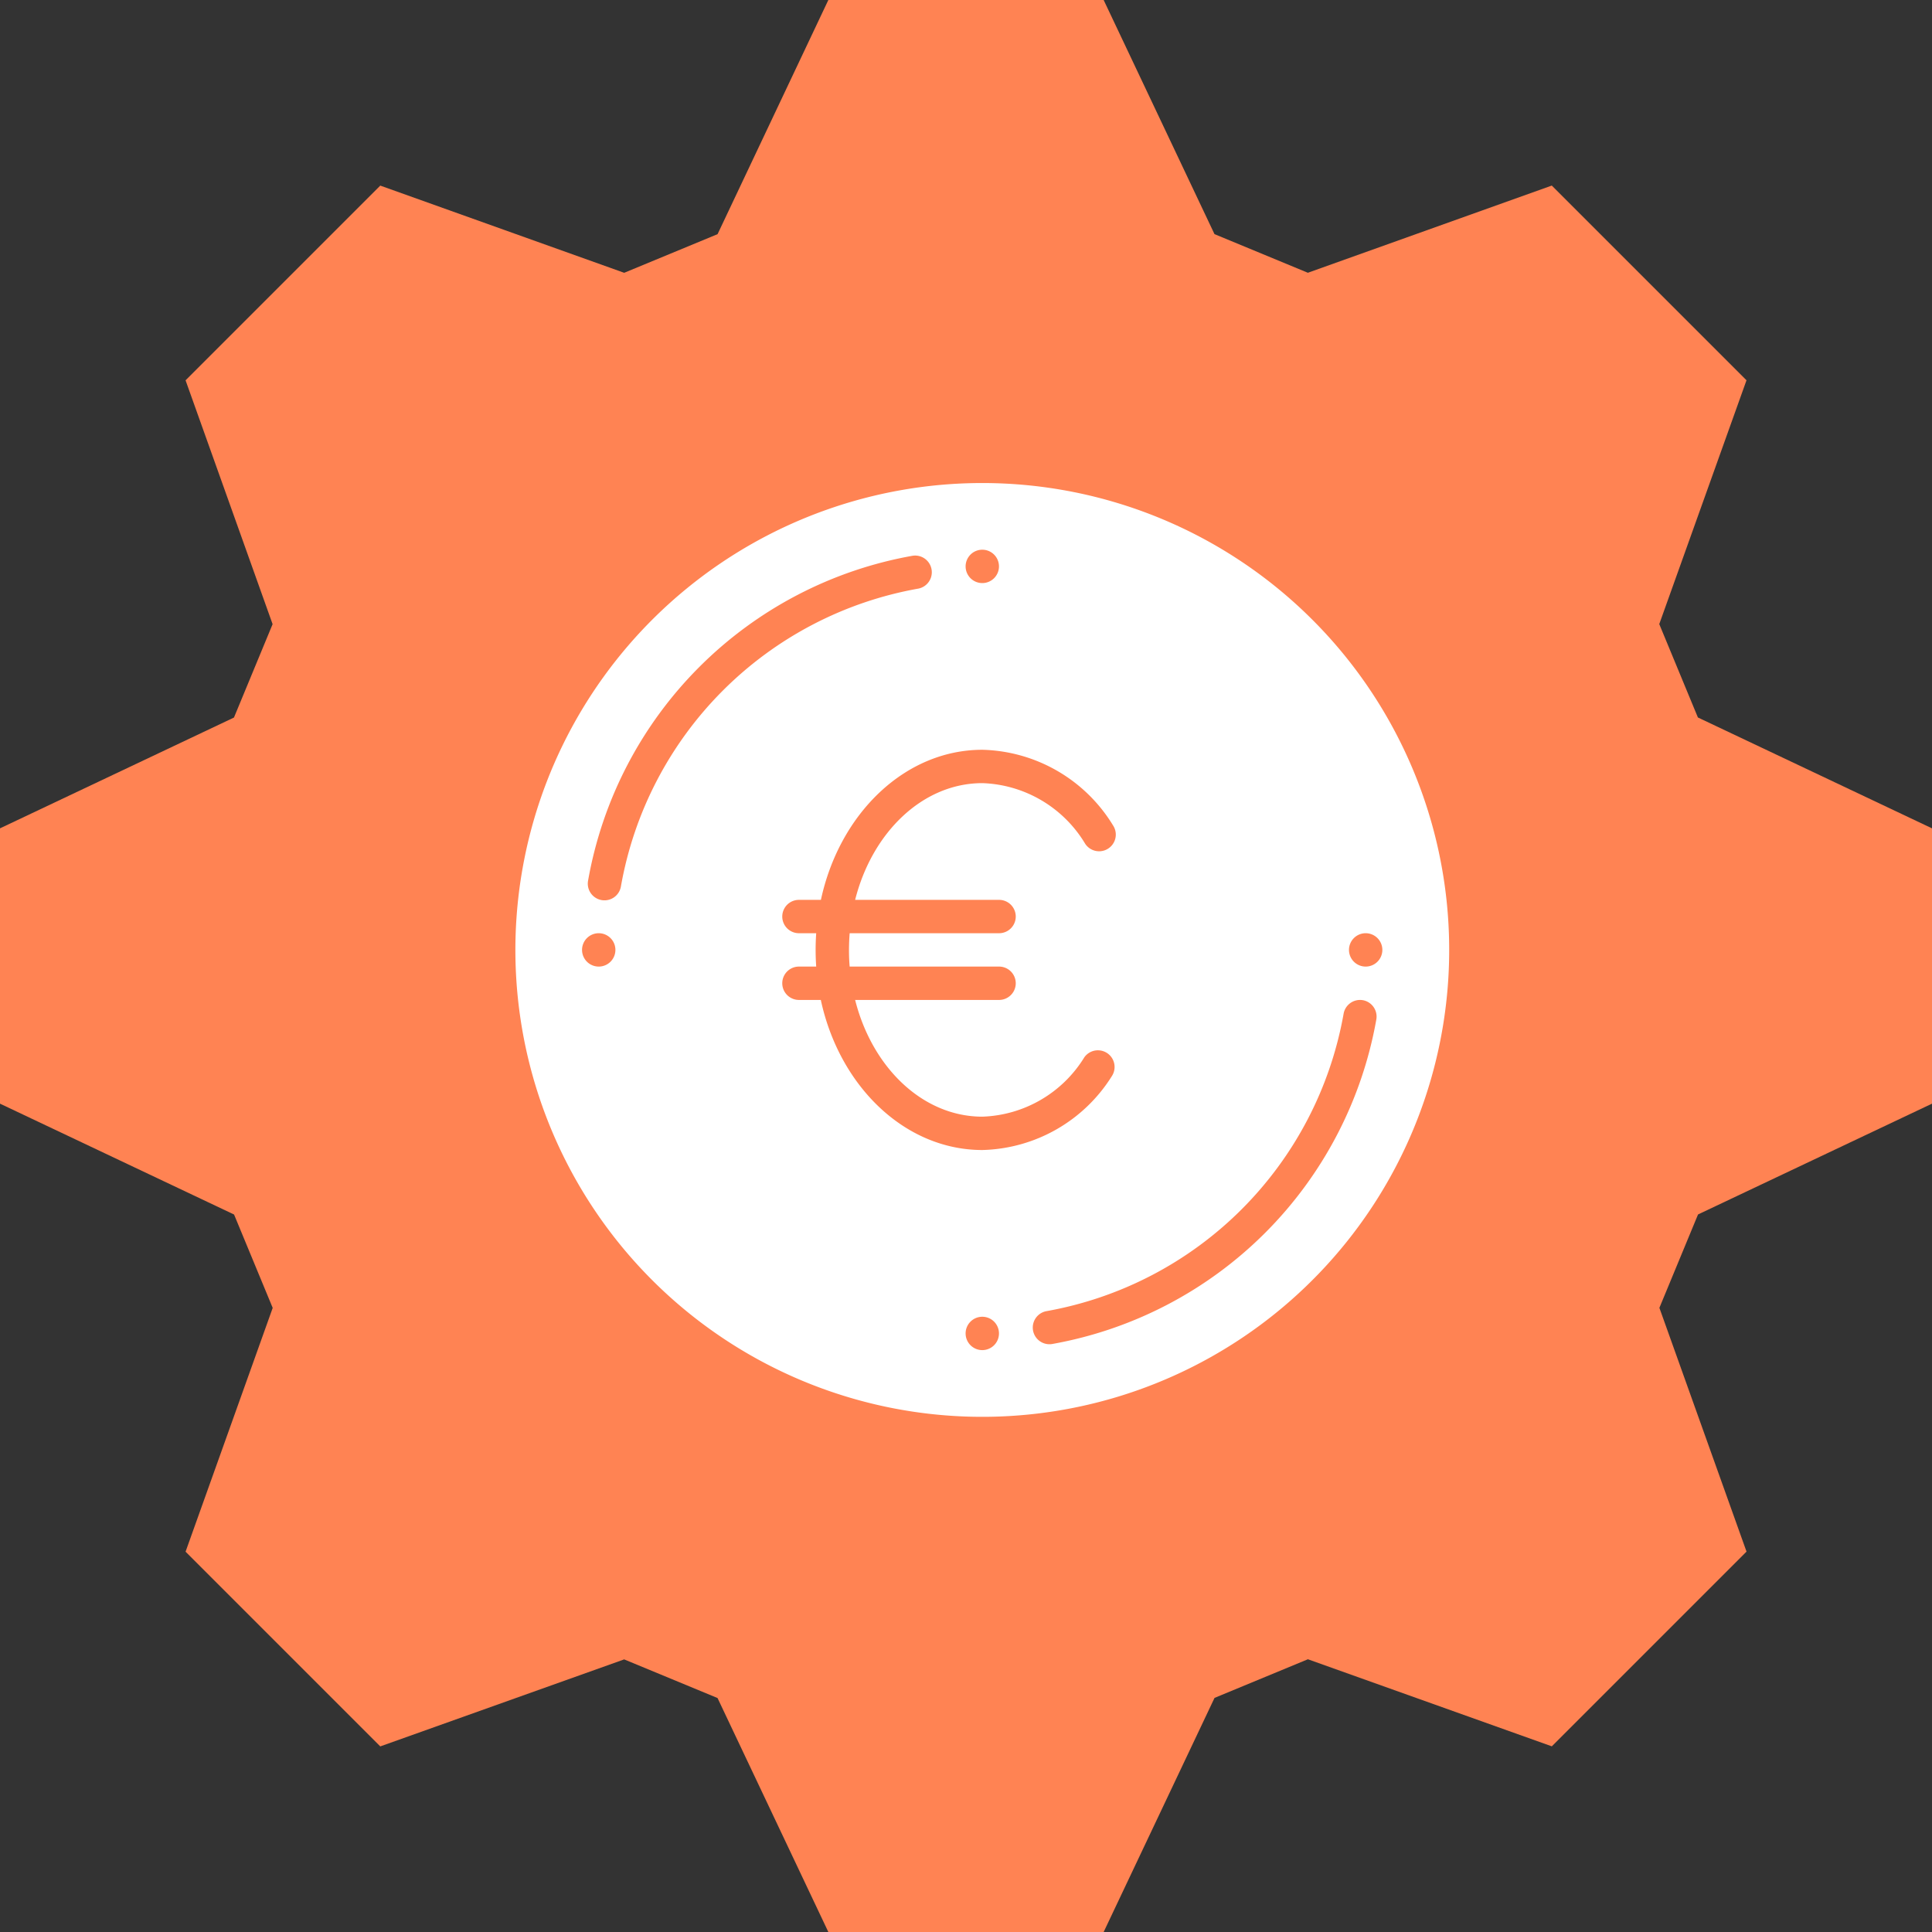 <svg xmlns="http://www.w3.org/2000/svg" width="60" height="60" viewBox="0 0 60 60">
  <rect x="0" y="0" width="60" height="60" fill="#333333" stroke="none"/>
  <g id="ui" transform="translate(0 0)">
    <path id="Trazado_2124" data-name="Trazado 2124" d="M34.275,60h-8.55l-3.441-7.266-2.9-1.2L11.81,54.236,5.763,48.189l2.706-7.571-1.2-2.9L0,34.275v-8.55l7.266-3.441,1.2-2.9L5.763,11.811,11.81,5.764l7.575,2.708,2.9-1.2L25.725,0h8.55l3.442,7.271,2.9,1.2,7.575-2.708,6.047,6.047L51.53,19.382l1.2,2.9L60,25.725v8.55l-7.266,3.441-1.2,2.9,2.706,7.571-6.047,6.047L40.618,51.53l-2.9,1.2Zm0,0" fill="#ff8353"/>
    <path id="money" d="M46.494,32a14.5,14.5,0,1,0,10.253,4.247A14.5,14.5,0,0,0,46.494,32Zm0,2.071a.518.518,0,1,1-.518.518A.518.518,0,0,1,46.494,34.071ZM34.583,47.017A.518.518,0,1,1,35.1,46.5.518.518,0,0,1,34.583,47.017Zm.69-2.5a.518.518,0,1,1-1.02-.179,12.445,12.445,0,0,1,10.08-10.08.518.518,0,0,1,.179,1.02,11.407,11.407,0,0,0-9.239,9.239Zm6.206,3.536H40.8a.518.518,0,0,1,0-1.036h.536c-.012-.171-.018-.343-.018-.518s.006-.347.018-.518H40.8a.518.518,0,0,1,0-1.036h.682c.576-2.677,2.606-4.661,5.015-4.661a4.89,4.89,0,0,1,4.057,2.348.518.518,0,1,1-.864.572,3.874,3.874,0,0,0-3.193-1.884c-1.851,0-3.423,1.526-3.952,3.625h4.47a.518.518,0,1,1,0,1.036h-4.64q-.02.256-.021.518t.021.518h4.64a.518.518,0,1,1,0,1.036h-4.47c.529,2.1,2.1,3.625,3.952,3.625a3.867,3.867,0,0,0,3.166-1.844.518.518,0,0,1,.858.58,4.884,4.884,0,0,1-4.025,2.3C44.085,52.713,42.055,50.73,41.479,48.053Zm5.015,10.875a.518.518,0,1,1,.518-.518A.518.518,0,0,1,46.494,58.928ZM58.4,45.981a.518.518,0,1,1-.518.518A.518.518,0,0,1,58.4,45.981Zm-.09,2.079a.518.518,0,0,1,.421.6A12.445,12.445,0,0,1,48.655,58.74a.518.518,0,0,1-.179-1.02,11.407,11.407,0,0,0,9.239-9.239A.518.518,0,0,1,58.314,48.061Z" transform="translate(-15.988 -16.999)" fill="#fff"/>
  </g>
</svg>
